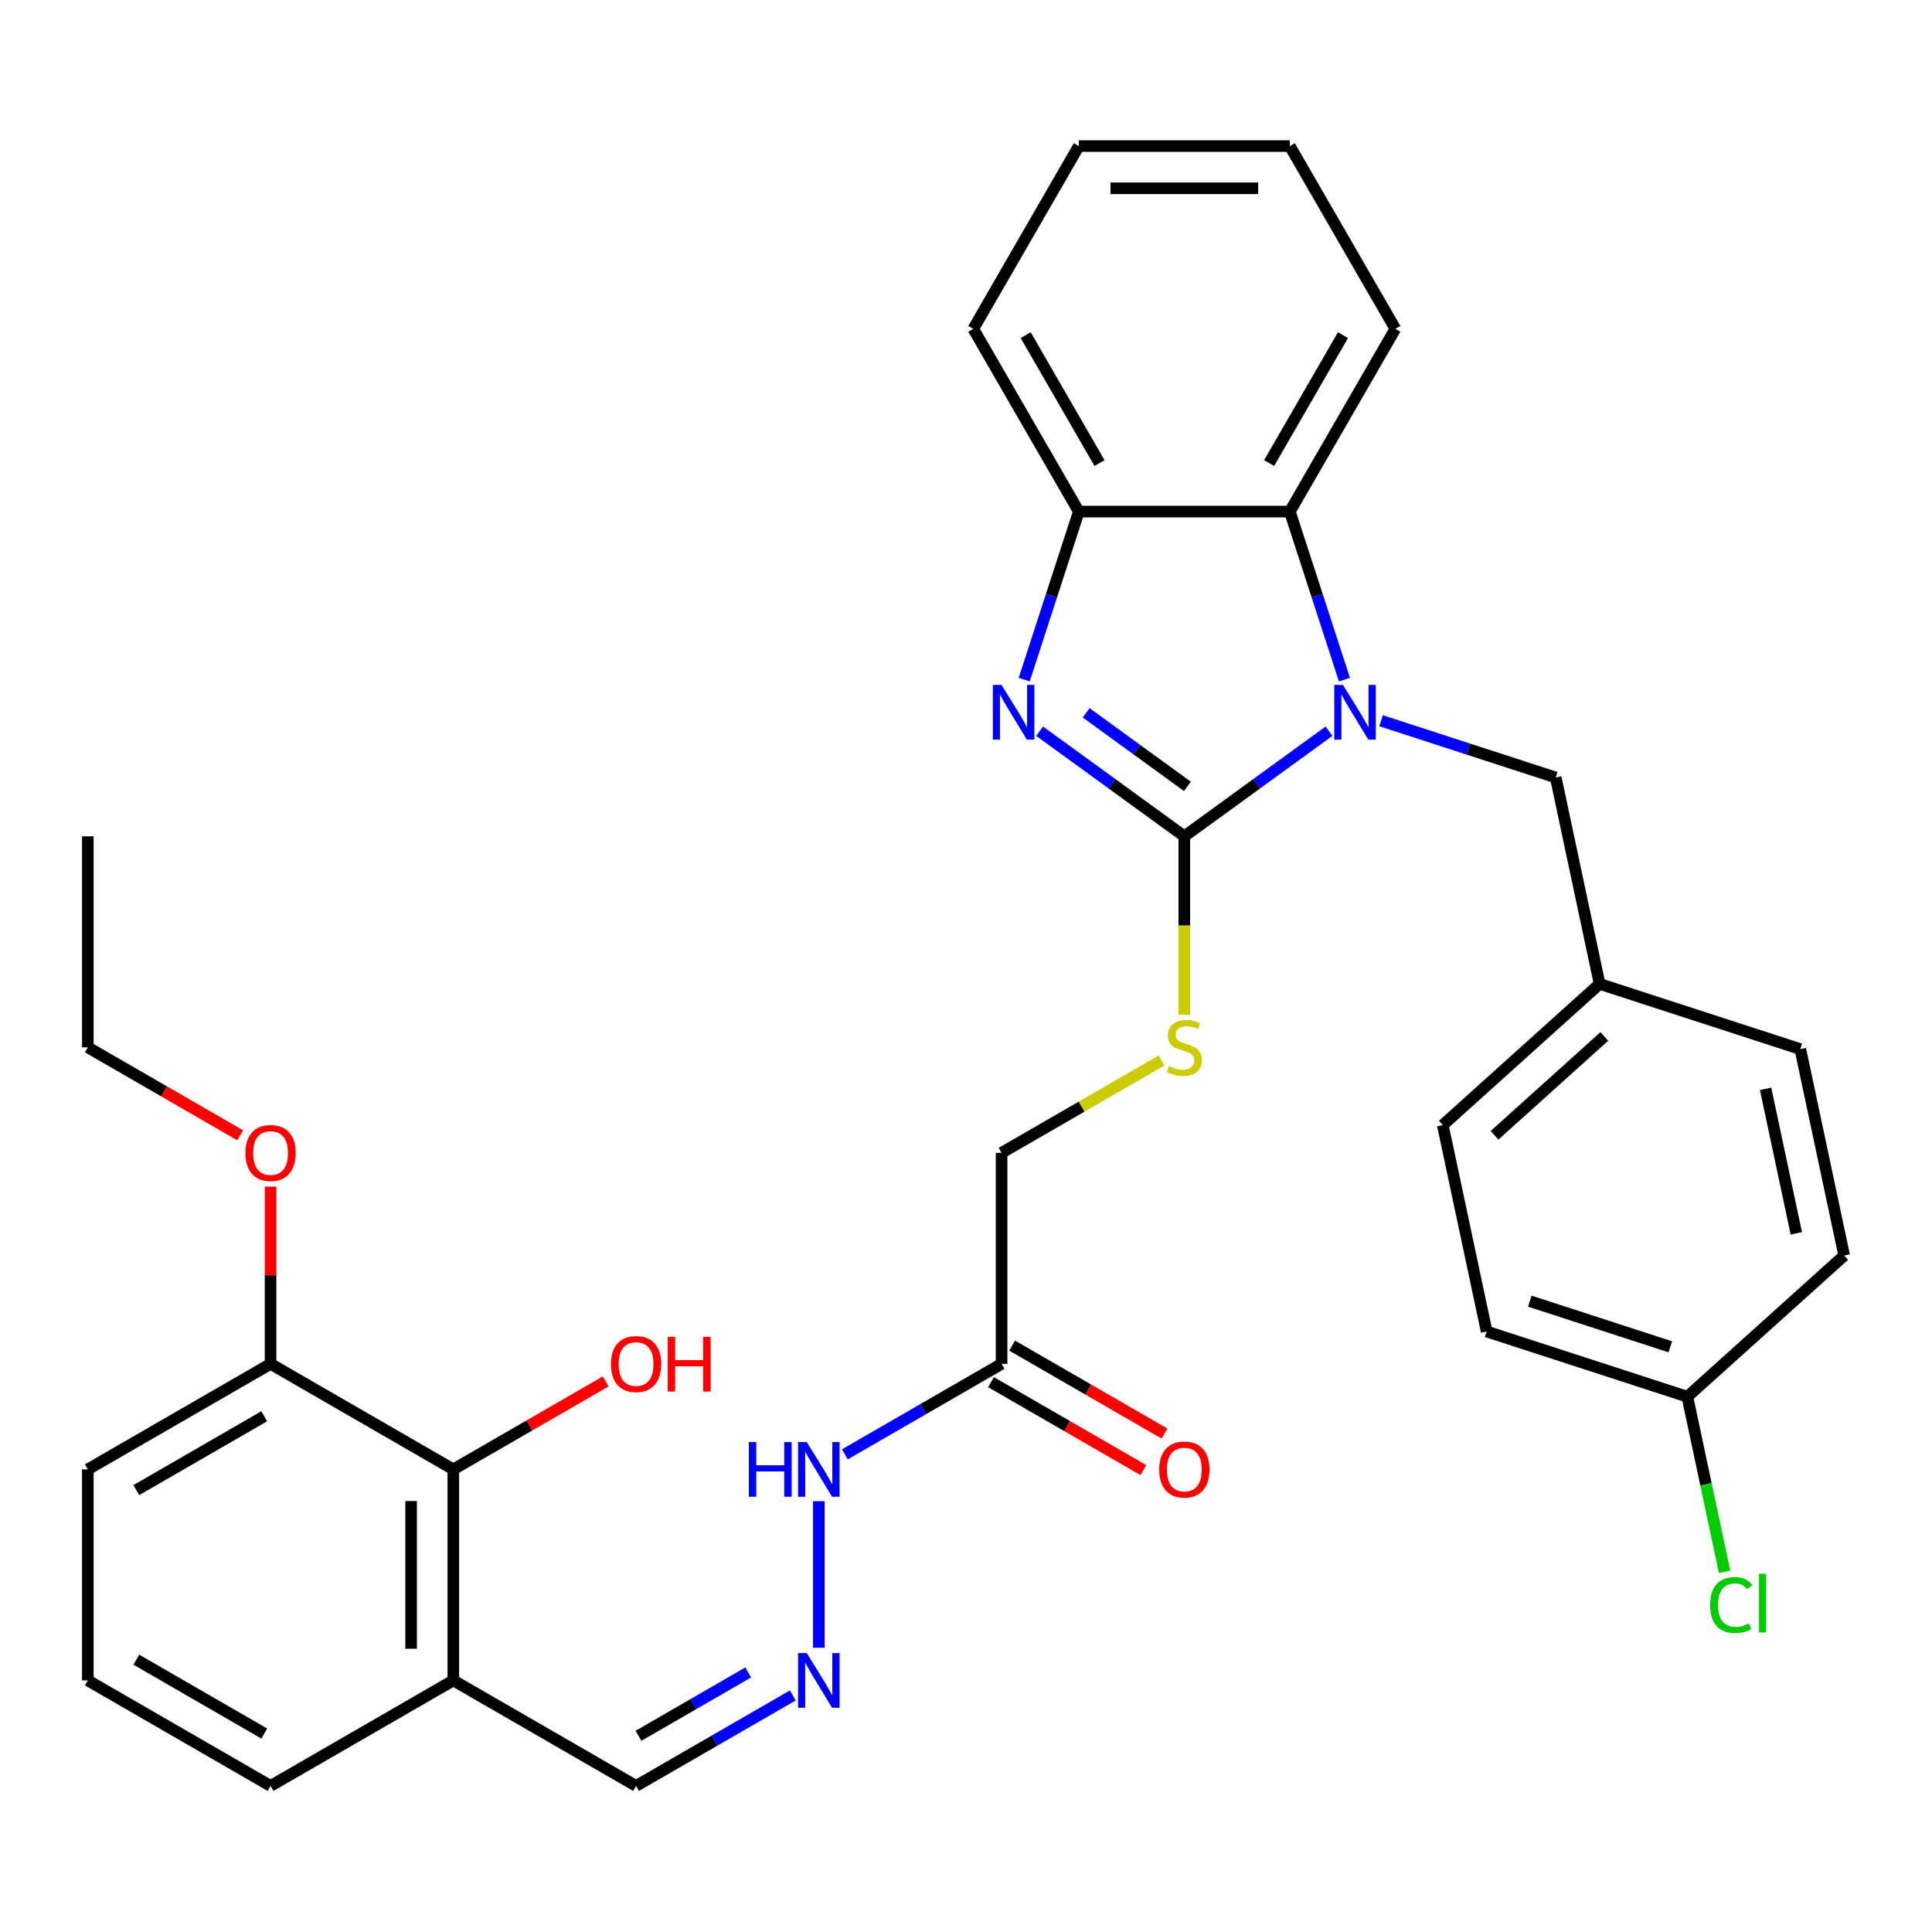 <?xml version='1.0' encoding='iso-8859-1'?>
<svg version='1.1' baseProfile='full'
              xmlns='http://www.w3.org/2000/svg'
                      xmlns:rdkit='http://www.rdkit.org/xml'
                      xmlns:xlink='http://www.w3.org/1999/xlink'
                  xml:space='preserve'
width='1000px' height='1000px' viewBox='0 0 1000 1000'>
<!-- END OF HEADER -->
<rect style='opacity:1.0;fill:#FFFFFF;stroke:none' width='1000' height='1000' x='0' y='0'> </rect>
<path class='bond-0' d='M 613.004,432.875 L 650.451,405.668' style='fill:none;fill-rule:evenodd;stroke:#000000;stroke-width:6px;stroke-linecap:butt;stroke-linejoin:miter;stroke-opacity:1' />
<path class='bond-0' d='M 650.451,405.668 L 687.898,378.462' style='fill:none;fill-rule:evenodd;stroke:#0000FF;stroke-width:6px;stroke-linecap:butt;stroke-linejoin:miter;stroke-opacity:1' />
<path class='bond-1' d='M 613.004,432.875 L 575.557,405.668' style='fill:none;fill-rule:evenodd;stroke:#000000;stroke-width:6px;stroke-linecap:butt;stroke-linejoin:miter;stroke-opacity:1' />
<path class='bond-1' d='M 575.557,405.668 L 538.11,378.462' style='fill:none;fill-rule:evenodd;stroke:#0000FF;stroke-width:6px;stroke-linecap:butt;stroke-linejoin:miter;stroke-opacity:1' />
<path class='bond-1' d='M 614.61,407.04 L 588.397,387.996' style='fill:none;fill-rule:evenodd;stroke:#000000;stroke-width:6px;stroke-linecap:butt;stroke-linejoin:miter;stroke-opacity:1' />
<path class='bond-1' d='M 588.397,387.996 L 562.184,368.951' style='fill:none;fill-rule:evenodd;stroke:#0000FF;stroke-width:6px;stroke-linecap:butt;stroke-linejoin:miter;stroke-opacity:1' />
<path class='bond-4' d='M 613.004,432.875 L 613.004,479.063' style='fill:none;fill-rule:evenodd;stroke:#000000;stroke-width:6px;stroke-linecap:butt;stroke-linejoin:miter;stroke-opacity:1' />
<path class='bond-4' d='M 613.004,479.063 L 613.004,525.25' style='fill:none;fill-rule:evenodd;stroke:#CCCC00;stroke-width:6px;stroke-linecap:butt;stroke-linejoin:miter;stroke-opacity:1' />
<path class='bond-2' d='M 695.881,351.784 L 681.749,308.29' style='fill:none;fill-rule:evenodd;stroke:#0000FF;stroke-width:6px;stroke-linecap:butt;stroke-linejoin:miter;stroke-opacity:1' />
<path class='bond-2' d='M 681.749,308.29 L 667.617,264.795' style='fill:none;fill-rule:evenodd;stroke:#000000;stroke-width:6px;stroke-linecap:butt;stroke-linejoin:miter;stroke-opacity:1' />
<path class='bond-7' d='M 714.84,373.051 L 760.044,387.739' style='fill:none;fill-rule:evenodd;stroke:#0000FF;stroke-width:6px;stroke-linecap:butt;stroke-linejoin:miter;stroke-opacity:1' />
<path class='bond-7' d='M 760.044,387.739 L 805.248,402.427' style='fill:none;fill-rule:evenodd;stroke:#000000;stroke-width:6px;stroke-linecap:butt;stroke-linejoin:miter;stroke-opacity:1' />
<path class='bond-3' d='M 530.127,351.784 L 544.259,308.29' style='fill:none;fill-rule:evenodd;stroke:#0000FF;stroke-width:6px;stroke-linecap:butt;stroke-linejoin:miter;stroke-opacity:1' />
<path class='bond-3' d='M 544.259,308.29 L 558.392,264.795' style='fill:none;fill-rule:evenodd;stroke:#000000;stroke-width:6px;stroke-linecap:butt;stroke-linejoin:miter;stroke-opacity:1' />
<path class='bond-24' d='M 667.617,264.795 L 722.229,170.204' style='fill:none;fill-rule:evenodd;stroke:#000000;stroke-width:6px;stroke-linecap:butt;stroke-linejoin:miter;stroke-opacity:1' />
<path class='bond-24' d='M 656.89,239.684 L 695.119,173.47' style='fill:none;fill-rule:evenodd;stroke:#000000;stroke-width:6px;stroke-linecap:butt;stroke-linejoin:miter;stroke-opacity:1' />
<path class='bond-33' d='M 667.617,264.795 L 558.392,264.795' style='fill:none;fill-rule:evenodd;stroke:#000000;stroke-width:6px;stroke-linecap:butt;stroke-linejoin:miter;stroke-opacity:1' />
<path class='bond-25' d='M 558.392,264.795 L 503.779,170.204' style='fill:none;fill-rule:evenodd;stroke:#000000;stroke-width:6px;stroke-linecap:butt;stroke-linejoin:miter;stroke-opacity:1' />
<path class='bond-25' d='M 569.118,239.684 L 530.889,173.47' style='fill:none;fill-rule:evenodd;stroke:#000000;stroke-width:6px;stroke-linecap:butt;stroke-linejoin:miter;stroke-opacity:1' />
<path class='bond-14' d='M 601.193,548.919 L 559.803,572.816' style='fill:none;fill-rule:evenodd;stroke:#CCCC00;stroke-width:6px;stroke-linecap:butt;stroke-linejoin:miter;stroke-opacity:1' />
<path class='bond-14' d='M 559.803,572.816 L 518.412,596.713' style='fill:none;fill-rule:evenodd;stroke:#000000;stroke-width:6px;stroke-linecap:butt;stroke-linejoin:miter;stroke-opacity:1' />
<path class='bond-5' d='M 518.412,705.938 L 518.412,596.713' style='fill:none;fill-rule:evenodd;stroke:#000000;stroke-width:6px;stroke-linecap:butt;stroke-linejoin:miter;stroke-opacity:1' />
<path class='bond-10' d='M 518.412,705.938 L 477.852,729.355' style='fill:none;fill-rule:evenodd;stroke:#000000;stroke-width:6px;stroke-linecap:butt;stroke-linejoin:miter;stroke-opacity:1' />
<path class='bond-10' d='M 477.852,729.355 L 437.292,752.773' style='fill:none;fill-rule:evenodd;stroke:#0000FF;stroke-width:6px;stroke-linecap:butt;stroke-linejoin:miter;stroke-opacity:1' />
<path class='bond-11' d='M 512.951,715.397 L 552.382,738.162' style='fill:none;fill-rule:evenodd;stroke:#000000;stroke-width:6px;stroke-linecap:butt;stroke-linejoin:miter;stroke-opacity:1' />
<path class='bond-11' d='M 552.382,738.162 L 591.812,760.927' style='fill:none;fill-rule:evenodd;stroke:#FF0000;stroke-width:6px;stroke-linecap:butt;stroke-linejoin:miter;stroke-opacity:1' />
<path class='bond-11' d='M 523.874,696.479 L 563.304,719.244' style='fill:none;fill-rule:evenodd;stroke:#000000;stroke-width:6px;stroke-linecap:butt;stroke-linejoin:miter;stroke-opacity:1' />
<path class='bond-11' d='M 563.304,719.244 L 602.735,742.009' style='fill:none;fill-rule:evenodd;stroke:#FF0000;stroke-width:6px;stroke-linecap:butt;stroke-linejoin:miter;stroke-opacity:1' />
<path class='bond-6' d='M 234.638,760.55 L 234.638,869.775' style='fill:none;fill-rule:evenodd;stroke:#000000;stroke-width:6px;stroke-linecap:butt;stroke-linejoin:miter;stroke-opacity:1' />
<path class='bond-6' d='M 212.793,776.934 L 212.793,853.391' style='fill:none;fill-rule:evenodd;stroke:#000000;stroke-width:6px;stroke-linecap:butt;stroke-linejoin:miter;stroke-opacity:1' />
<path class='bond-12' d='M 234.638,760.55 L 140.046,705.938' style='fill:none;fill-rule:evenodd;stroke:#000000;stroke-width:6px;stroke-linecap:butt;stroke-linejoin:miter;stroke-opacity:1' />
<path class='bond-17' d='M 234.638,760.55 L 274.068,737.785' style='fill:none;fill-rule:evenodd;stroke:#000000;stroke-width:6px;stroke-linecap:butt;stroke-linejoin:miter;stroke-opacity:1' />
<path class='bond-17' d='M 274.068,737.785 L 313.499,715.02' style='fill:none;fill-rule:evenodd;stroke:#FF0000;stroke-width:6px;stroke-linecap:butt;stroke-linejoin:miter;stroke-opacity:1' />
<path class='bond-15' d='M 805.248,402.427 L 827.957,509.265' style='fill:none;fill-rule:evenodd;stroke:#000000;stroke-width:6px;stroke-linecap:butt;stroke-linejoin:miter;stroke-opacity:1' />
<path class='bond-8' d='M 423.821,852.885 L 423.821,777.019' style='fill:none;fill-rule:evenodd;stroke:#0000FF;stroke-width:6px;stroke-linecap:butt;stroke-linejoin:miter;stroke-opacity:1' />
<path class='bond-13' d='M 410.35,877.553 L 369.79,900.97' style='fill:none;fill-rule:evenodd;stroke:#0000FF;stroke-width:6px;stroke-linecap:butt;stroke-linejoin:miter;stroke-opacity:1' />
<path class='bond-13' d='M 369.79,900.97 L 329.229,924.388' style='fill:none;fill-rule:evenodd;stroke:#000000;stroke-width:6px;stroke-linecap:butt;stroke-linejoin:miter;stroke-opacity:1' />
<path class='bond-13' d='M 387.26,865.659 L 358.867,882.052' style='fill:none;fill-rule:evenodd;stroke:#0000FF;stroke-width:6px;stroke-linecap:butt;stroke-linejoin:miter;stroke-opacity:1' />
<path class='bond-13' d='M 358.867,882.052 L 330.475,898.444' style='fill:none;fill-rule:evenodd;stroke:#000000;stroke-width:6px;stroke-linecap:butt;stroke-linejoin:miter;stroke-opacity:1' />
<path class='bond-9' d='M 234.638,869.775 L 329.229,924.388' style='fill:none;fill-rule:evenodd;stroke:#000000;stroke-width:6px;stroke-linecap:butt;stroke-linejoin:miter;stroke-opacity:1' />
<path class='bond-26' d='M 234.638,869.775 L 140.046,924.388' style='fill:none;fill-rule:evenodd;stroke:#000000;stroke-width:6px;stroke-linecap:butt;stroke-linejoin:miter;stroke-opacity:1' />
<path class='bond-23' d='M 140.046,705.938 L 140.046,660.071' style='fill:none;fill-rule:evenodd;stroke:#000000;stroke-width:6px;stroke-linecap:butt;stroke-linejoin:miter;stroke-opacity:1' />
<path class='bond-23' d='M 140.046,660.071 L 140.046,614.203' style='fill:none;fill-rule:evenodd;stroke:#FF0000;stroke-width:6px;stroke-linecap:butt;stroke-linejoin:miter;stroke-opacity:1' />
<path class='bond-36' d='M 140.046,705.938 L 45.455,760.55' style='fill:none;fill-rule:evenodd;stroke:#000000;stroke-width:6px;stroke-linecap:butt;stroke-linejoin:miter;stroke-opacity:1' />
<path class='bond-36' d='M 136.78,733.048 L 70.566,771.277' style='fill:none;fill-rule:evenodd;stroke:#000000;stroke-width:6px;stroke-linecap:butt;stroke-linejoin:miter;stroke-opacity:1' />
<path class='bond-19' d='M 827.957,509.265 L 931.836,543.017' style='fill:none;fill-rule:evenodd;stroke:#000000;stroke-width:6px;stroke-linecap:butt;stroke-linejoin:miter;stroke-opacity:1' />
<path class='bond-20' d='M 827.957,509.265 L 746.787,582.351' style='fill:none;fill-rule:evenodd;stroke:#000000;stroke-width:6px;stroke-linecap:butt;stroke-linejoin:miter;stroke-opacity:1' />
<path class='bond-20' d='M 830.399,536.462 L 773.58,587.622' style='fill:none;fill-rule:evenodd;stroke:#000000;stroke-width:6px;stroke-linecap:butt;stroke-linejoin:miter;stroke-opacity:1' />
<path class='bond-16' d='M 873.375,722.941 L 769.496,689.189' style='fill:none;fill-rule:evenodd;stroke:#000000;stroke-width:6px;stroke-linecap:butt;stroke-linejoin:miter;stroke-opacity:1' />
<path class='bond-16' d='M 864.544,697.103 L 791.829,673.476' style='fill:none;fill-rule:evenodd;stroke:#000000;stroke-width:6px;stroke-linecap:butt;stroke-linejoin:miter;stroke-opacity:1' />
<path class='bond-18' d='M 873.375,722.941 L 883.009,768.265' style='fill:none;fill-rule:evenodd;stroke:#000000;stroke-width:6px;stroke-linecap:butt;stroke-linejoin:miter;stroke-opacity:1' />
<path class='bond-18' d='M 883.009,768.265 L 892.643,813.589' style='fill:none;fill-rule:evenodd;stroke:#00CC00;stroke-width:6px;stroke-linecap:butt;stroke-linejoin:miter;stroke-opacity:1' />
<path class='bond-35' d='M 873.375,722.941 L 954.545,649.856' style='fill:none;fill-rule:evenodd;stroke:#000000;stroke-width:6px;stroke-linecap:butt;stroke-linejoin:miter;stroke-opacity:1' />
<path class='bond-22' d='M 931.836,543.017 L 954.545,649.856' style='fill:none;fill-rule:evenodd;stroke:#000000;stroke-width:6px;stroke-linecap:butt;stroke-linejoin:miter;stroke-opacity:1' />
<path class='bond-22' d='M 913.875,563.585 L 929.771,638.372' style='fill:none;fill-rule:evenodd;stroke:#000000;stroke-width:6px;stroke-linecap:butt;stroke-linejoin:miter;stroke-opacity:1' />
<path class='bond-21' d='M 746.787,582.351 L 769.496,689.189' style='fill:none;fill-rule:evenodd;stroke:#000000;stroke-width:6px;stroke-linecap:butt;stroke-linejoin:miter;stroke-opacity:1' />
<path class='bond-29' d='M 124.316,587.631 L 84.885,564.866' style='fill:none;fill-rule:evenodd;stroke:#FF0000;stroke-width:6px;stroke-linecap:butt;stroke-linejoin:miter;stroke-opacity:1' />
<path class='bond-29' d='M 84.885,564.866 L 45.455,542.1' style='fill:none;fill-rule:evenodd;stroke:#000000;stroke-width:6px;stroke-linecap:butt;stroke-linejoin:miter;stroke-opacity:1' />
<path class='bond-30' d='M 722.229,170.204 L 667.617,75.612' style='fill:none;fill-rule:evenodd;stroke:#000000;stroke-width:6px;stroke-linecap:butt;stroke-linejoin:miter;stroke-opacity:1' />
<path class='bond-31' d='M 503.779,170.204 L 558.392,75.612' style='fill:none;fill-rule:evenodd;stroke:#000000;stroke-width:6px;stroke-linecap:butt;stroke-linejoin:miter;stroke-opacity:1' />
<path class='bond-27' d='M 140.046,924.388 L 45.455,869.775' style='fill:none;fill-rule:evenodd;stroke:#000000;stroke-width:6px;stroke-linecap:butt;stroke-linejoin:miter;stroke-opacity:1' />
<path class='bond-27' d='M 136.78,897.278 L 70.566,859.049' style='fill:none;fill-rule:evenodd;stroke:#000000;stroke-width:6px;stroke-linecap:butt;stroke-linejoin:miter;stroke-opacity:1' />
<path class='bond-28' d='M 45.455,869.775 L 45.455,760.55' style='fill:none;fill-rule:evenodd;stroke:#000000;stroke-width:6px;stroke-linecap:butt;stroke-linejoin:miter;stroke-opacity:1' />
<path class='bond-32' d='M 45.455,542.1 L 45.455,432.875' style='fill:none;fill-rule:evenodd;stroke:#000000;stroke-width:6px;stroke-linecap:butt;stroke-linejoin:miter;stroke-opacity:1' />
<path class='bond-34' d='M 667.617,75.612 L 558.392,75.612' style='fill:none;fill-rule:evenodd;stroke:#000000;stroke-width:6px;stroke-linecap:butt;stroke-linejoin:miter;stroke-opacity:1' />
<path class='bond-34' d='M 651.233,97.457 L 574.775,97.457' style='fill:none;fill-rule:evenodd;stroke:#000000;stroke-width:6px;stroke-linecap:butt;stroke-linejoin:miter;stroke-opacity:1' />
<path  class='atom-1' d='M 695.109 354.515
L 704.389 369.515
Q 705.309 370.995, 706.789 373.675
Q 708.269 376.355, 708.349 376.515
L 708.349 354.515
L 712.109 354.515
L 712.109 382.835
L 708.229 382.835
L 698.269 366.435
Q 697.109 364.515, 695.869 362.315
Q 694.669 360.115, 694.309 359.435
L 694.309 382.835
L 690.629 382.835
L 690.629 354.515
L 695.109 354.515
' fill='#0000FF'/>
<path  class='atom-2' d='M 518.379 354.515
L 527.659 369.515
Q 528.579 370.995, 530.059 373.675
Q 531.539 376.355, 531.619 376.515
L 531.619 354.515
L 535.379 354.515
L 535.379 382.835
L 531.499 382.835
L 521.539 366.435
Q 520.379 364.515, 519.139 362.315
Q 517.939 360.115, 517.579 359.435
L 517.579 382.835
L 513.899 382.835
L 513.899 354.515
L 518.379 354.515
' fill='#0000FF'/>
<path  class='atom-5' d='M 605.004 551.82
Q 605.324 551.94, 606.644 552.5
Q 607.964 553.06, 609.404 553.42
Q 610.884 553.74, 612.324 553.74
Q 615.004 553.74, 616.564 552.46
Q 618.124 551.14, 618.124 548.86
Q 618.124 547.3, 617.324 546.34
Q 616.564 545.38, 615.364 544.86
Q 614.164 544.34, 612.164 543.74
Q 609.644 542.98, 608.124 542.26
Q 606.644 541.54, 605.564 540.02
Q 604.524 538.5, 604.524 535.94
Q 604.524 532.38, 606.924 530.18
Q 609.364 527.98, 614.164 527.98
Q 617.444 527.98, 621.164 529.54
L 620.244 532.62
Q 616.844 531.22, 614.284 531.22
Q 611.524 531.22, 610.004 532.38
Q 608.484 533.5, 608.524 535.46
Q 608.524 536.98, 609.284 537.9
Q 610.084 538.82, 611.204 539.34
Q 612.364 539.86, 614.284 540.46
Q 616.844 541.26, 618.364 542.06
Q 619.884 542.86, 620.964 544.5
Q 622.084 546.1, 622.084 548.86
Q 622.084 552.78, 619.444 554.9
Q 616.844 556.98, 612.484 556.98
Q 609.964 556.98, 608.044 556.42
Q 606.164 555.9, 603.924 554.98
L 605.004 551.82
' fill='#CCCC00'/>
<path  class='atom-9' d='M 417.561 855.615
L 426.841 870.615
Q 427.761 872.095, 429.241 874.775
Q 430.721 877.455, 430.801 877.615
L 430.801 855.615
L 434.561 855.615
L 434.561 883.935
L 430.681 883.935
L 420.721 867.535
Q 419.561 865.615, 418.321 863.415
Q 417.121 861.215, 416.761 860.535
L 416.761 883.935
L 413.081 883.935
L 413.081 855.615
L 417.561 855.615
' fill='#0000FF'/>
<path  class='atom-11' d='M 387.601 746.39
L 391.441 746.39
L 391.441 758.43
L 405.921 758.43
L 405.921 746.39
L 409.761 746.39
L 409.761 774.71
L 405.921 774.71
L 405.921 761.63
L 391.441 761.63
L 391.441 774.71
L 387.601 774.71
L 387.601 746.39
' fill='#0000FF'/>
<path  class='atom-11' d='M 417.561 746.39
L 426.841 761.39
Q 427.761 762.87, 429.241 765.55
Q 430.721 768.23, 430.801 768.39
L 430.801 746.39
L 434.561 746.39
L 434.561 774.71
L 430.681 774.71
L 420.721 758.31
Q 419.561 756.39, 418.321 754.19
Q 417.121 751.99, 416.761 751.31
L 416.761 774.71
L 413.081 774.71
L 413.081 746.39
L 417.561 746.39
' fill='#0000FF'/>
<path  class='atom-12' d='M 600.004 760.63
Q 600.004 753.83, 603.364 750.03
Q 606.724 746.23, 613.004 746.23
Q 619.284 746.23, 622.644 750.03
Q 626.004 753.83, 626.004 760.63
Q 626.004 767.51, 622.604 771.43
Q 619.204 775.31, 613.004 775.31
Q 606.764 775.31, 603.364 771.43
Q 600.004 767.55, 600.004 760.63
M 613.004 772.11
Q 617.324 772.11, 619.644 769.23
Q 622.004 766.31, 622.004 760.63
Q 622.004 755.07, 619.644 752.27
Q 617.324 749.43, 613.004 749.43
Q 608.684 749.43, 606.324 752.23
Q 604.004 755.03, 604.004 760.63
Q 604.004 766.35, 606.324 769.23
Q 608.684 772.11, 613.004 772.11
' fill='#FF0000'/>
<path  class='atom-18' d='M 316.229 706.018
Q 316.229 699.218, 319.589 695.418
Q 322.949 691.618, 329.229 691.618
Q 335.509 691.618, 338.869 695.418
Q 342.229 699.218, 342.229 706.018
Q 342.229 712.898, 338.829 716.818
Q 335.429 720.698, 329.229 720.698
Q 322.989 720.698, 319.589 716.818
Q 316.229 712.938, 316.229 706.018
M 329.229 717.498
Q 333.549 717.498, 335.869 714.618
Q 338.229 711.698, 338.229 706.018
Q 338.229 700.458, 335.869 697.658
Q 333.549 694.818, 329.229 694.818
Q 324.909 694.818, 322.549 697.618
Q 320.229 700.418, 320.229 706.018
Q 320.229 711.738, 322.549 714.618
Q 324.909 717.498, 329.229 717.498
' fill='#FF0000'/>
<path  class='atom-18' d='M 345.629 691.938
L 349.469 691.938
L 349.469 703.978
L 363.949 703.978
L 363.949 691.938
L 367.789 691.938
L 367.789 720.258
L 363.949 720.258
L 363.949 707.178
L 349.469 707.178
L 349.469 720.258
L 345.629 720.258
L 345.629 691.938
' fill='#FF0000'/>
<path  class='atom-19' d='M 885.165 830.759
Q 885.165 823.719, 888.445 820.039
Q 891.765 816.319, 898.045 816.319
Q 903.885 816.319, 907.005 820.439
L 904.365 822.599
Q 902.085 819.599, 898.045 819.599
Q 893.765 819.599, 891.485 822.479
Q 889.245 825.319, 889.245 830.759
Q 889.245 836.359, 891.565 839.239
Q 893.925 842.119, 898.485 842.119
Q 901.605 842.119, 905.245 840.239
L 906.365 843.239
Q 904.885 844.199, 902.645 844.759
Q 900.405 845.319, 897.925 845.319
Q 891.765 845.319, 888.445 841.559
Q 885.165 837.799, 885.165 830.759
' fill='#00CC00'/>
<path  class='atom-19' d='M 910.445 814.599
L 914.125 814.599
L 914.125 844.959
L 910.445 844.959
L 910.445 814.599
' fill='#00CC00'/>
<path  class='atom-24' d='M 127.046 596.793
Q 127.046 589.993, 130.406 586.193
Q 133.766 582.393, 140.046 582.393
Q 146.326 582.393, 149.686 586.193
Q 153.046 589.993, 153.046 596.793
Q 153.046 603.673, 149.646 607.593
Q 146.246 611.473, 140.046 611.473
Q 133.806 611.473, 130.406 607.593
Q 127.046 603.713, 127.046 596.793
M 140.046 608.273
Q 144.366 608.273, 146.686 605.393
Q 149.046 602.473, 149.046 596.793
Q 149.046 591.233, 146.686 588.433
Q 144.366 585.593, 140.046 585.593
Q 135.726 585.593, 133.366 588.393
Q 131.046 591.193, 131.046 596.793
Q 131.046 602.513, 133.366 605.393
Q 135.726 608.273, 140.046 608.273
' fill='#FF0000'/>
</svg>
